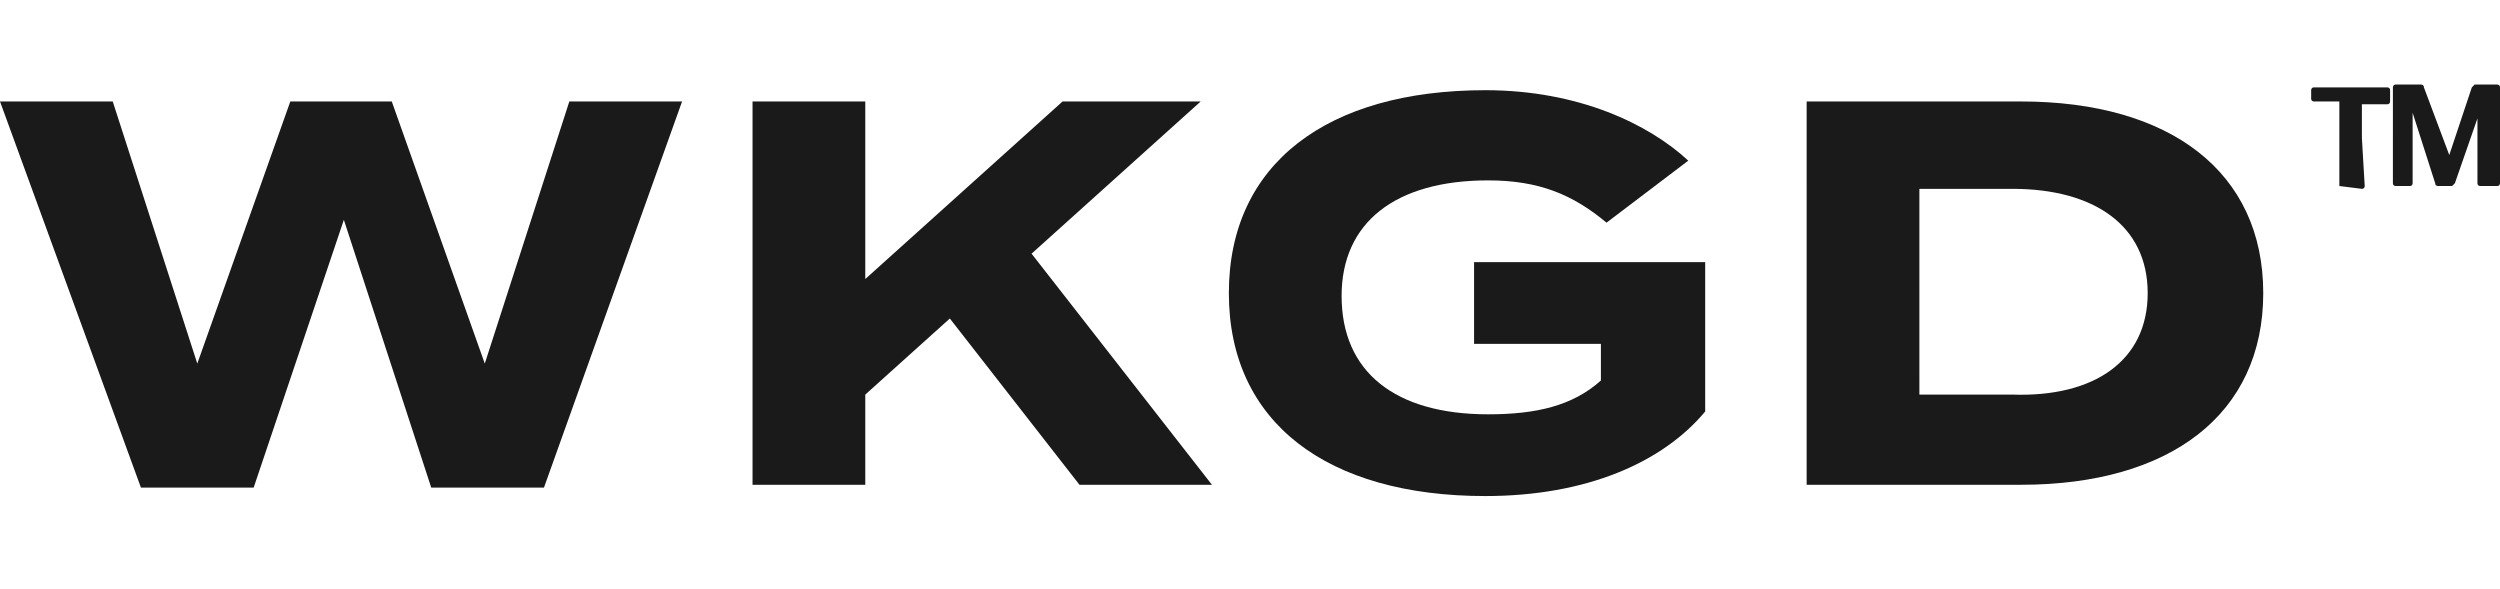 <?xml version="1.0" encoding="utf-8"?>
<!-- Generator: Adobe Illustrator 26.2.1, SVG Export Plug-In . SVG Version: 6.00 Build 0)  -->
<svg version="1.1" id="レイヤー_1" xmlns="http://www.w3.org/2000/svg" xmlns:xlink="http://www.w3.org/1999/xlink" x="0px"
	 y="0px" viewBox="0 0 88.7 20.9" style="enable-background:new 0 0 88.7 20.9;" xml:space="preserve">
<style type="text/css">
	.st0{fill:#1a1a1a;}
</style>
<g>
	<g>
		<g>
			<path class="st0" d="M24.2,3.6l-4.9,13.7h-4l-3.1-9.5L9,17.3H5L0,3.6h4l3,9.3l3.3-9.3h3.6l3.3,9.3l3-9.3
				C20.2,3.6,24.2,3.6,24.2,3.6z"/>
			<path class="st0" d="M38.3,17.2l-4.6-5.9l-3,2.7v3.2h-4V3.6h4v6.3l7-6.3h4.9l-6,5.4l6.4,8.2H38.3z"/>
			<path class="st0" d="M60.5,14.6c-1.5,1.8-4.2,3-7.8,3c-5.6,0-9.1-2.6-9.1-7.2s3.5-7.2,9.1-7.2c3.3,0,5.8,1.2,7.2,2.5L57,7.9
				c-1.2-1-2.4-1.5-4.2-1.5c-3.3,0-5.2,1.5-5.2,4.1c0,2.7,1.9,4.2,5.2,4.2c1.7,0,3-0.3,4-1.2v-1.3h-4.5V9.3h8.2
				C60.5,9.3,60.5,14.6,60.5,14.6z"/>
			<path class="st0" d="M80.3,10.4c0,4.3-3.3,6.8-8.6,6.8h-7.6V3.6h7.6C77,3.6,80.3,6.1,80.3,10.4z M76.2,10.4
				c0-2.4-1.9-3.7-4.8-3.7h-3.3V14h3.3C74.3,14.1,76.2,12.8,76.2,10.4z"/>
		</g>
	</g>
	<g>
		<g>
			<path class="st0" d="M83,6.6C82.9,6.6,82.9,6.6,83,6.6V4.8V3.6h-0.9c0,0-0.1,0-0.1-0.1V3.2c0,0,0-0.1,0.1-0.1h2.6
				c0,0,0.1,0,0.1,0.1v0.4c0,0,0,0.1-0.1,0.1h-0.9v1.2l0.1,1.7c0,0,0,0.1-0.1,0.1L83,6.6L83,6.6z"/>
			<path class="st0" d="M85.6,5.4v1.1c0,0,0,0.1-0.1,0.1H85c0,0-0.1,0-0.1-0.1V4.8V3.1c0,0,0-0.1,0.1-0.1h0.9c0,0,0.1,0,0.1,0.1
				l0.9,2.4l0.8-2.4L87.8,3h0.8c0,0,0.1,0,0.1,0.1v1.7v1.7c0,0,0,0.1-0.1,0.1H88c0,0-0.1,0-0.1-0.1V5.4v-1V4.2l-0.8,2.3L87,6.6h-0.5
				c0,0-0.1,0-0.1-0.1L85.6,4v0.3V5.4z"/>
		</g>
	</g>
</g>
</svg>
